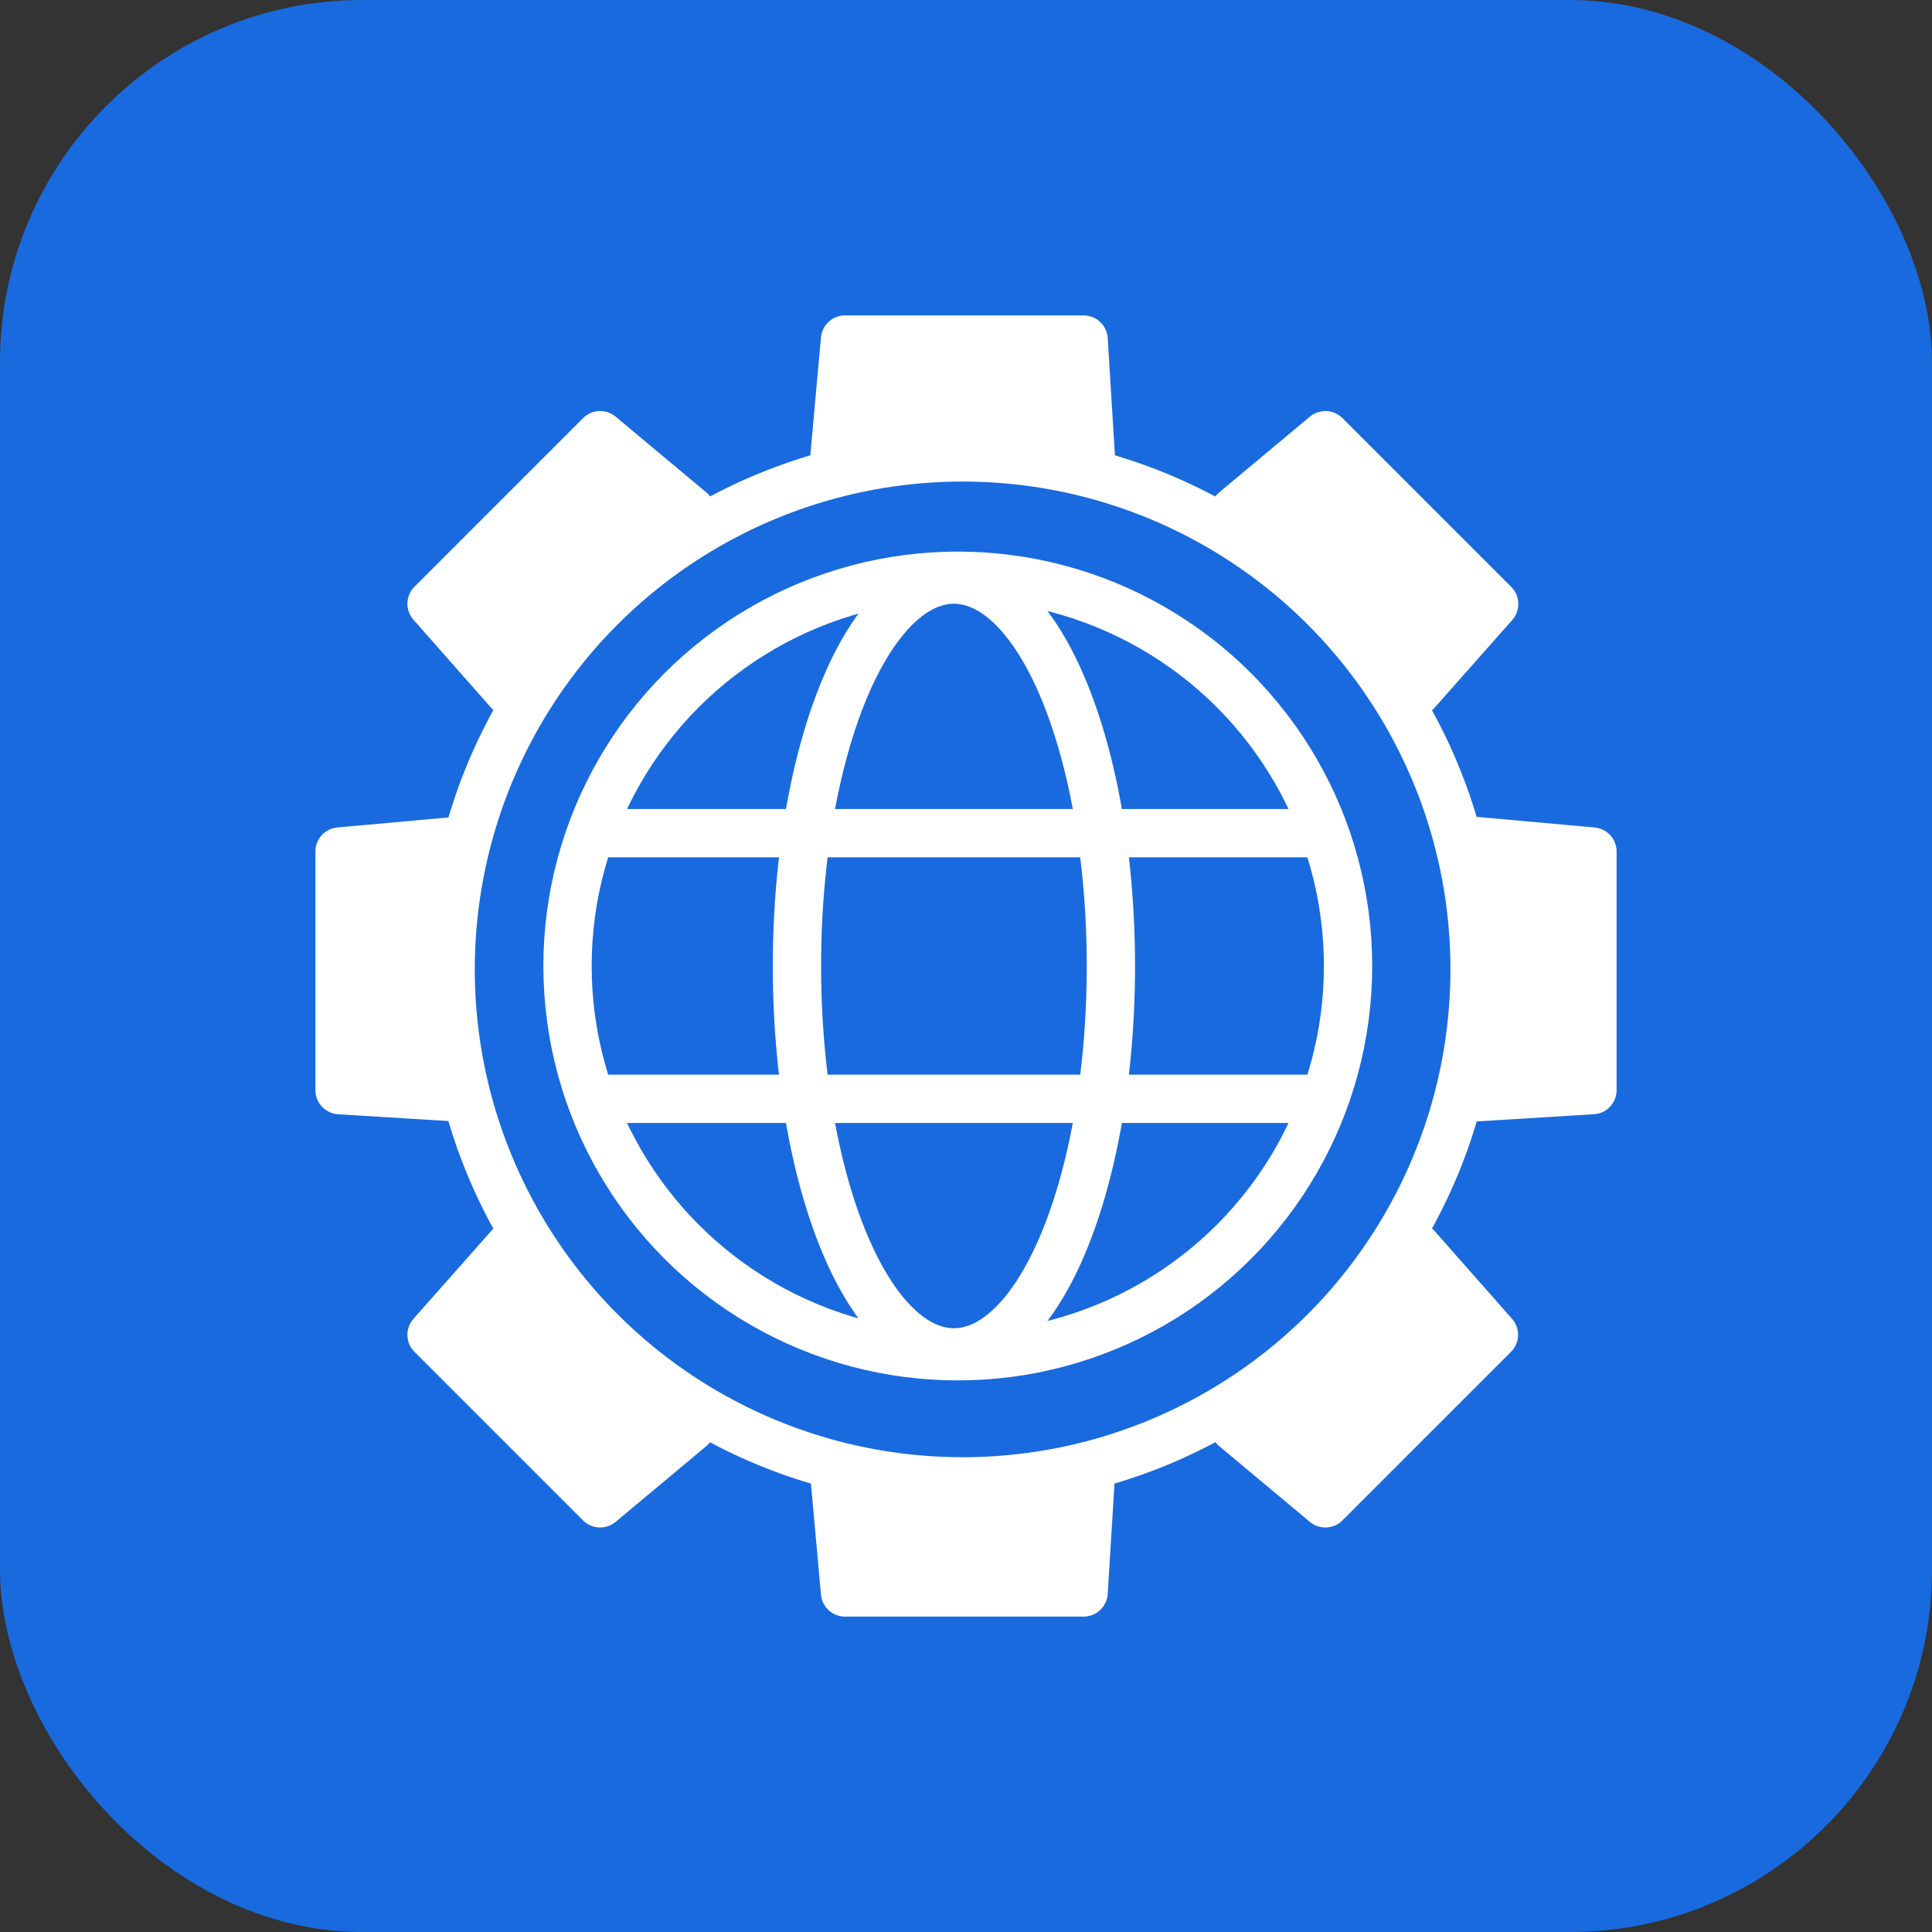 <?xml version="1.0" encoding="UTF-8"?>
<svg xmlns="http://www.w3.org/2000/svg" viewBox="0 0 80 80">
  <rect x="0" y="0" width="80" height="80" fill="#333333" stroke="none"/>
  <g>
    <rect width="80" height="80" rx="15" ry="15" style="fill: #196ade;"></rect>
    <circle cx="39.66" cy="40" r="16.16" style="fill: none; stroke: #fff; stroke-width: 2px;"></circle>
    <circle cx="39.86" cy="40.14" r="21.2" style="fill: none; stroke: #fff; stroke-width: 2px;"></circle>
    <path d="M34.55,18.94l.44-4.88h9.88l.3,4.88" style="fill: #fff; stroke: #fff; stroke-linecap: round; stroke-linejoin: round; stroke-width: 2px;"></path>
    <path d="M51.12,21.16l3.76-3.14,6.99,6.99-3.24,3.66" style="fill: #fff; stroke: #fff; stroke-linecap: round; stroke-linejoin: round; stroke-width: 2px;"></path>
    <path d="M28.61,21.16l-3.76-3.14-6.98,6.98,3.23,3.66" style="fill: #fff; stroke: #fff; stroke-linecap: round; stroke-linejoin: round; stroke-width: 2px;"></path>
    <path d="M61.06,34.82l4.88.44v9.88l-4.88.3" style="fill: #fff; stroke: #fff; stroke-linecap: round; stroke-linejoin: round; stroke-width: 2px;"></path>
    <path d="M51.12,59.11l3.76,3.14,6.98-6.98-3.23-3.66" style="fill: #fff; stroke: #fff; stroke-linecap: round; stroke-linejoin: round; stroke-width: 2px;"></path>
    <path d="M34.55,61.06l.44,4.88h9.88l.3-4.88" style="fill: #fff; stroke: #fff; stroke-linecap: round; stroke-linejoin: round; stroke-width: 2px;"></path>
    <path d="M18.94,34.82l-4.88.44v9.88l4.88.3" style="fill: #fff; stroke: #fff; stroke-linecap: round; stroke-linejoin: round; stroke-width: 2px;"></path>
    <path d="M28.61,59.11l-3.76,3.14-6.98-6.98,3.24-3.66" style="fill: #fff; stroke: #fff; stroke-linecap: round; stroke-linejoin: round; stroke-width: 2px;"></path>
    <ellipse cx="39.5" cy="40" rx="7.5" ry="17" style="fill: none;"></ellipse>
    <ellipse cx="39.5" cy="40" rx="6.5" ry="16" style="fill: none; stroke: #fff; stroke-width: 2px;"></ellipse>
    <line x1="24.5" y1="34.5" x2="55.5" y2="34.5" style="fill: none; stroke: #fff; stroke-width: 2px;"></line>
    <line x1="24.5" y1="45.5" x2="55.5" y2="45.5" style="fill: none; stroke: #fff; stroke-width: 2px;"></line>
  </g>
</svg>

